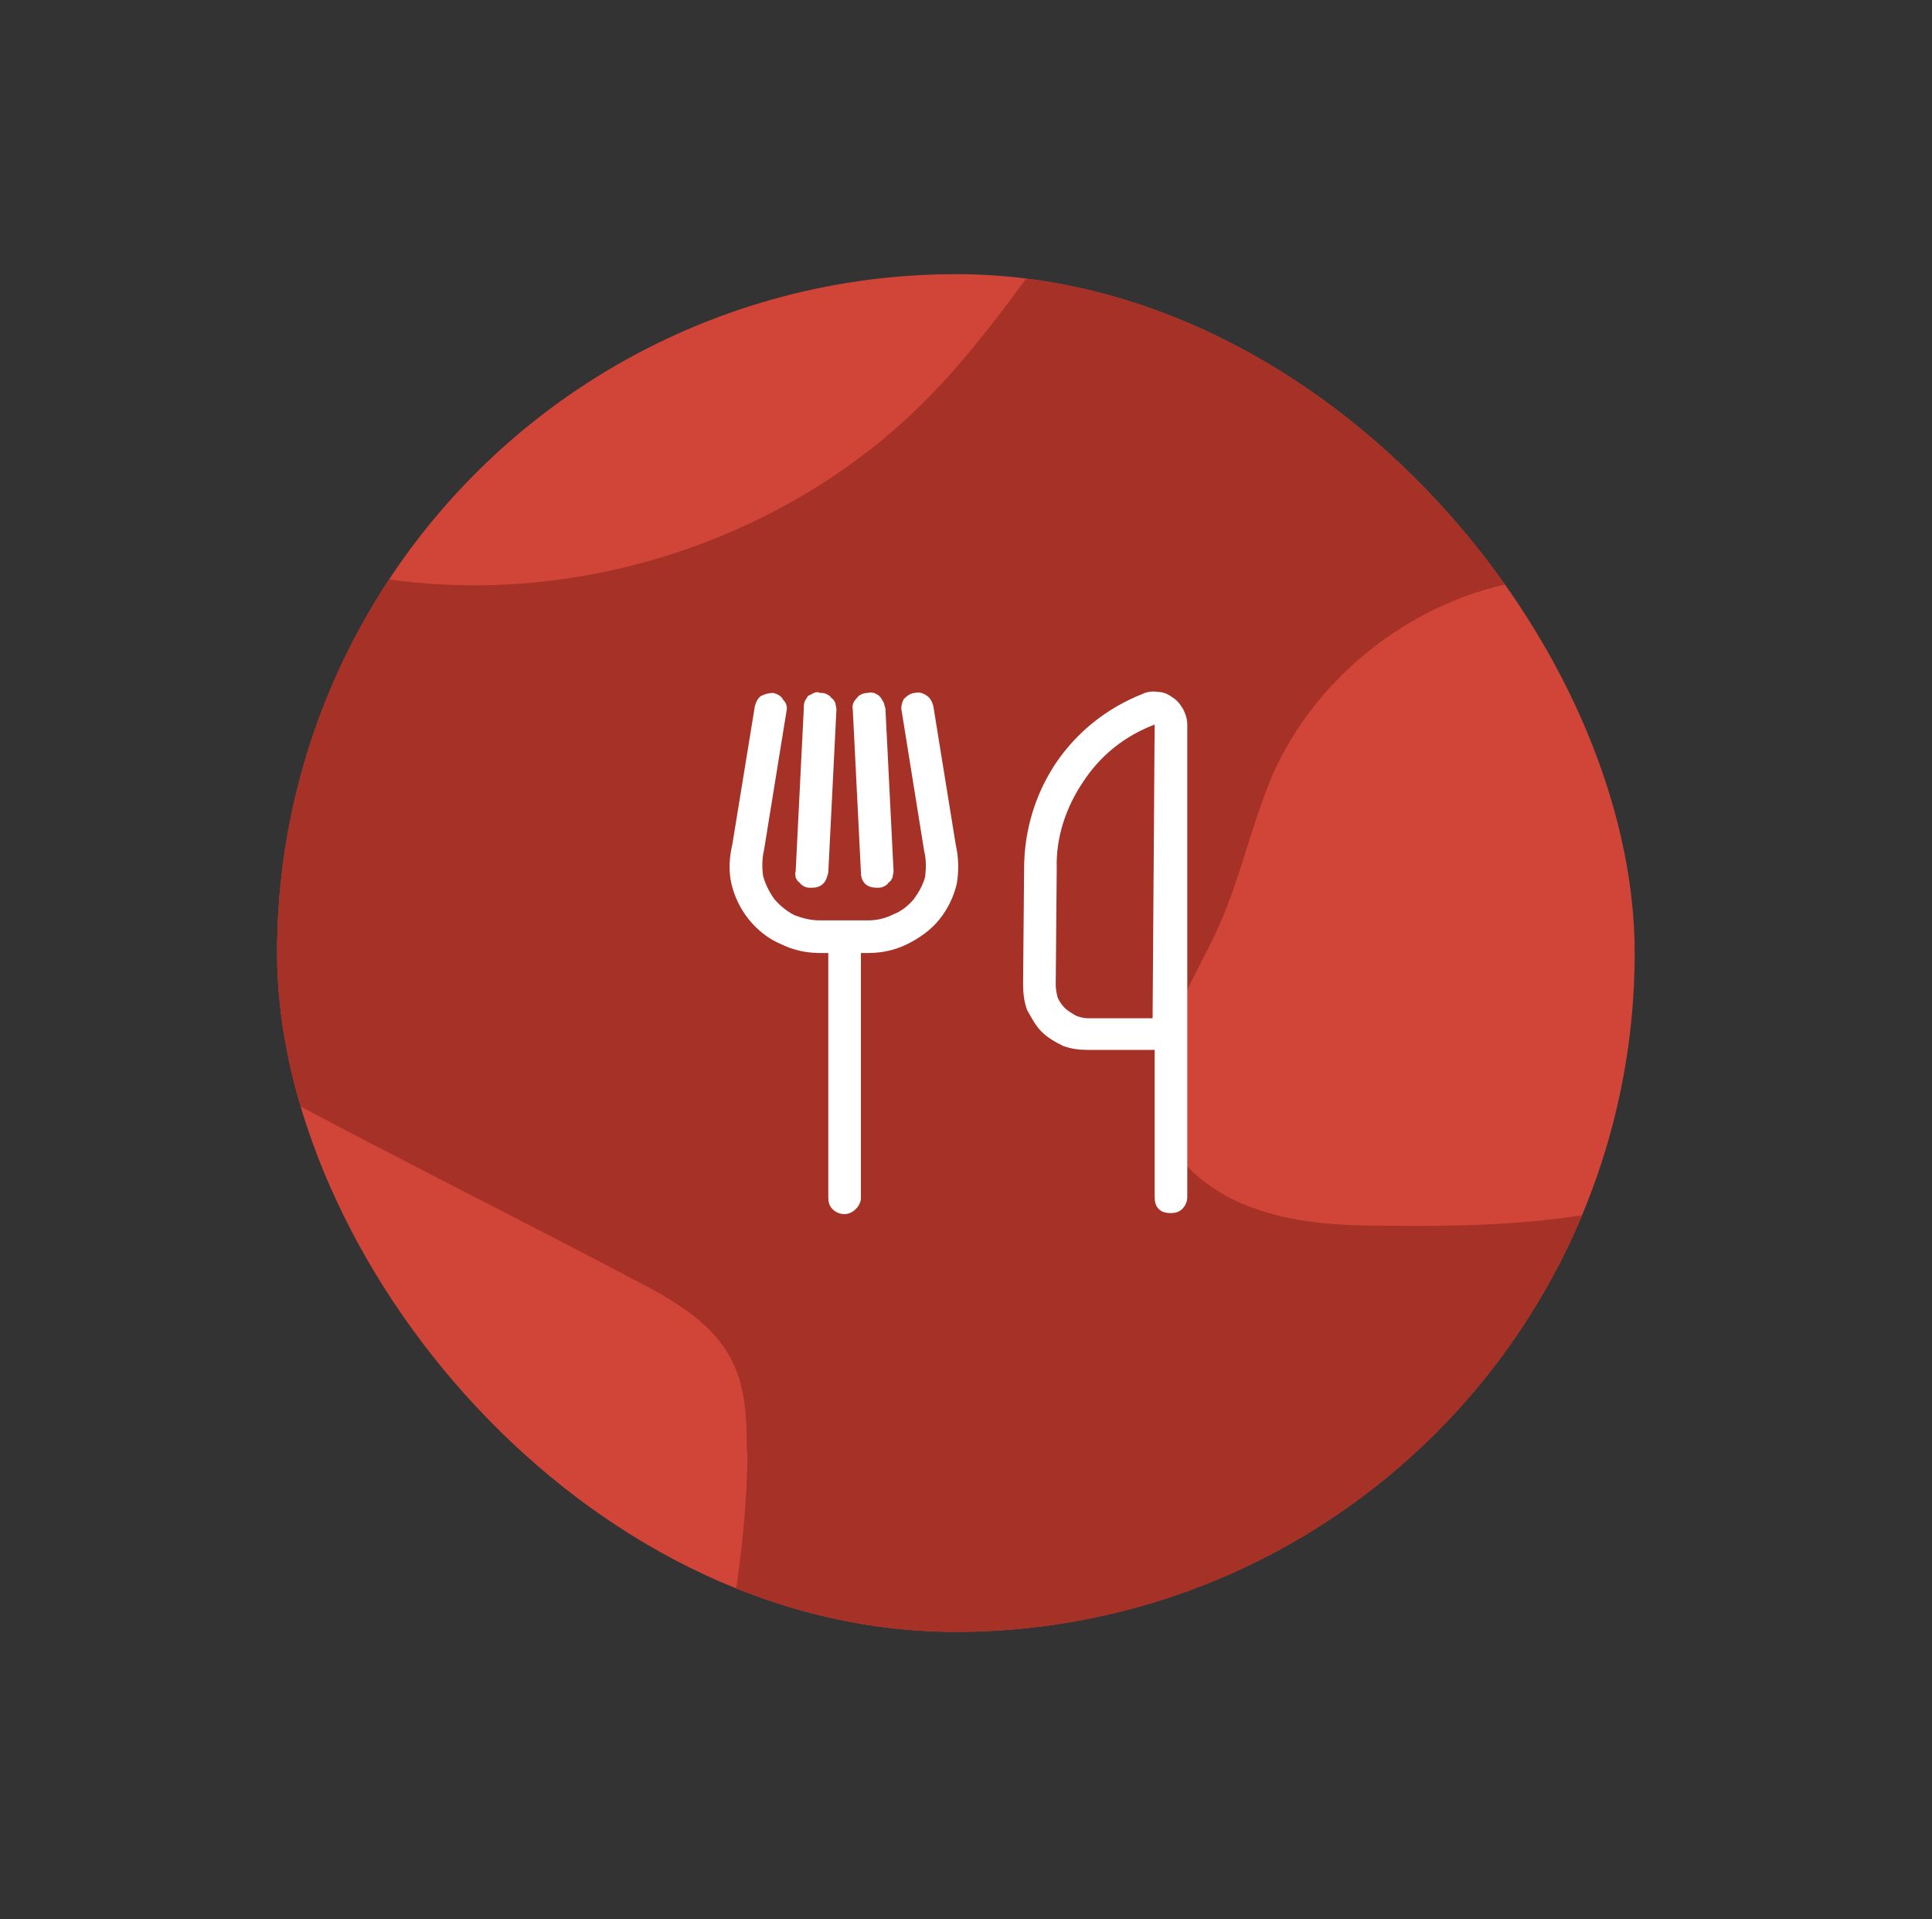 <svg width="148" height="147" viewBox="0 0 148 147" fill="none" xmlns="http://www.w3.org/2000/svg">
<rect x="0" y="0" width="148" height="147" fill="#333333" stroke="none"/>
<g clip-path="url(#clip0_695_19668)">
<circle cx="73.225" cy="73" r="52" fill="#D14538"/>
<path d="M189.298 76.133C188.708 63.902 180.394 53.377 172.433 43.674C166.89 36.912 161.288 30.209 155.745 23.447C147.549 13.509 138.704 3.101 126.144 -1.015C115.352 -4.543 102.792 -2.543 93.829 4.042C84.04 11.216 79.028 22.741 70.419 31.15C61.102 40.264 47.598 45.38 34.272 44.792C20.945 44.204 7.972 37.912 -0.402 28.033C-8.952 17.919 -12.431 4.983 -17.915 -6.895C-23.399 -18.773 -32.362 -30.592 -45.63 -33.414C-61.375 -36.707 -74.289 -31.474 -90.21 -28.887C-103.655 -26.711 -119.517 -24.947 -133.198 -24.3C-146.996 -23.653 -160.087 -18.773 -173.65 -16.362C-187.212 -13.892 -202.544 -14.363 -213.04 -22.83C-228.077 -35.002 -249.718 -41.058 -269.414 -41C-283.92 -41 -297.895 -35.708 -312.283 -33.943C-316.706 -33.414 -321.246 -33.12 -325.374 -31.591C-333.748 -28.416 -339.114 -20.243 -340.824 -11.834C-345.069 8.923 -330.033 29.151 -312.342 41.969C-294.652 54.788 -273.6 63.314 -257.266 77.721C-247.654 86.188 -239.871 96.596 -228.903 103.417C-216.283 111.355 -200.598 113.825 -187.566 121.175C-176.48 127.408 -167.871 136.933 -157.846 144.636C-143.517 155.691 -126.475 162.982 -109.669 170.156C-80.303 182.681 -50.937 195.206 -21.512 207.73C-6.652 214.081 11.215 220.255 25.014 212.082C29.554 209.377 33.033 205.378 36.335 201.38C58.625 174.449 82.094 133.699 133.102 123.115C150.261 115.589 159.578 116.177 170.605 108.65C181.632 101.123 190.065 88.951 189.416 76.074L189.298 76.133ZM57.269 111.296C56.915 132.347 47.834 153.163 32.385 168.275C28.257 172.332 23.657 175.978 18.232 178.271C12.158 180.858 5.377 181.564 -1.227 181.152C-18.977 180.035 -35.016 171.391 -51.232 164.511C-62.377 159.807 -73.935 155.868 -84.962 150.811C-102.888 142.637 -119.222 131.7 -135.497 120.822C-154.013 108.415 -172.765 95.89 -187.743 79.72C-192.991 74.075 -197.885 67.783 -200.185 60.55C-202.426 53.318 -201.718 44.85 -196.706 38.97C-194.053 35.913 -190.396 33.737 -186.799 31.738C-161.738 17.802 -134.082 8.217 -105.483 3.572C-93.748 1.69 -81.306 0.632 -70.22 4.748C-51.468 11.628 -41.62 30.62 -29.237 45.733C-8.952 70.429 20.473 83.189 48.542 98.007C51.372 99.477 54.321 101.123 55.854 103.828C57.151 106.063 57.21 108.709 57.21 111.237L57.269 111.296ZM135.873 87.364C127.854 93.42 116.768 94.008 106.507 93.891C103.087 93.891 99.608 93.773 96.365 92.656C93.121 91.598 90.114 89.363 89.053 86.247C87.284 81.072 91.175 75.839 93.416 70.841C95.126 66.96 95.952 62.785 97.662 58.963C101.495 50.672 110.34 44.439 119.834 44.204C142.537 43.616 153.387 74.192 135.873 87.364Z" fill="#A63126"/>
<path d="M73.217 64.719C73.451 65.734 73.451 66.75 73.295 67.688C73.061 68.703 72.592 69.641 71.967 70.422C71.342 71.203 70.482 71.828 69.545 72.297C68.607 72.766 67.592 73 66.498 73H65.951V91.75C65.951 92.062 65.795 92.375 65.561 92.609C65.326 92.844 65.014 93 64.701 93C64.311 93 63.998 92.844 63.764 92.609C63.529 92.375 63.451 92.062 63.451 91.75V73H62.826C61.732 73 60.717 72.766 59.779 72.297C58.842 71.906 57.982 71.203 57.357 70.422C56.732 69.641 56.264 68.703 56.029 67.688C55.795 66.672 55.873 65.656 56.107 64.641L57.826 54.094C57.904 53.781 58.06 53.469 58.295 53.312C58.607 53.156 58.92 53.078 59.232 53.078C59.545 53.156 59.857 53.312 60.014 53.625C60.248 53.859 60.326 54.172 60.248 54.484L58.529 65.109C58.373 65.734 58.373 66.438 58.451 67.062C58.607 67.688 58.92 68.312 59.31 68.859C59.701 69.328 60.248 69.797 60.873 70.109C61.498 70.344 62.123 70.5 62.826 70.5H66.498C67.201 70.5 67.826 70.344 68.451 70.031C69.076 69.797 69.623 69.328 70.014 68.859C70.404 68.312 70.717 67.766 70.873 67.141C70.951 66.438 70.951 65.812 70.795 65.188L69.076 54.484C68.998 54.172 69.076 53.859 69.232 53.547C69.467 53.312 69.779 53.078 70.092 53.078C70.404 53 70.717 53.078 71.029 53.312C71.264 53.469 71.42 53.781 71.498 54.094L73.217 64.719ZM61.654 67.922C61.498 67.844 61.342 67.766 61.264 67.609C61.107 67.531 61.029 67.375 60.951 67.219C60.951 67.062 60.873 66.906 60.951 66.75L61.576 54.25C61.576 54.094 61.576 53.859 61.654 53.703C61.732 53.547 61.81 53.469 61.889 53.312C62.045 53.234 62.201 53.156 62.357 53.078C62.514 53 62.67 53 62.826 53.078C62.982 53.078 63.139 53.078 63.295 53.156C63.451 53.234 63.607 53.312 63.685 53.469C63.842 53.547 63.92 53.703 63.998 53.859C63.998 54.016 64.076 54.172 64.076 54.328L63.451 66.828C63.373 67.141 63.295 67.453 63.06 67.688C62.826 67.922 62.514 68 62.201 68H62.123C61.967 68 61.81 68 61.654 67.922ZM66.264 67.688C66.029 67.453 65.951 67.141 65.951 66.828L65.326 54.328C65.248 54.016 65.404 53.703 65.639 53.469C65.795 53.234 66.107 53.078 66.498 53.078C66.654 53 66.811 53.078 66.967 53.078C67.123 53.156 67.279 53.234 67.357 53.312C67.514 53.469 67.592 53.625 67.67 53.781C67.748 53.859 67.748 54.094 67.826 54.25L68.451 66.75C68.451 66.906 68.373 67.062 68.373 67.219C68.295 67.375 68.217 67.531 68.061 67.609C67.982 67.766 67.826 67.844 67.67 67.922C67.514 68 67.357 68 67.201 68C66.811 68 66.498 67.922 66.264 67.688ZM90.951 59.172V91.672C90.951 92.062 90.795 92.375 90.561 92.609C90.326 92.844 90.014 92.922 89.701 92.922C89.311 92.922 88.998 92.844 88.764 92.609C88.529 92.375 88.451 92.062 88.451 91.672V80.422H83.373C82.67 80.422 82.045 80.344 81.42 80.109C80.795 79.797 80.248 79.484 79.779 79.016C79.311 78.547 78.998 77.922 78.686 77.375C78.451 76.75 78.373 76.047 78.373 75.422L78.451 66.516C78.451 63.625 79.311 60.812 80.873 58.469C82.514 56.047 84.779 54.25 87.514 53.156C87.826 53 88.295 52.922 88.686 53C89.076 53 89.467 53.156 89.779 53.391C90.17 53.625 90.404 53.938 90.639 54.328C90.795 54.641 90.951 55.031 90.951 55.5V59.172ZM88.451 55.5C86.186 56.359 84.311 57.844 82.982 59.875C81.654 61.828 80.873 64.172 80.951 66.516L80.873 75.422C80.873 75.812 80.951 76.125 81.029 76.438C81.186 76.75 81.342 76.984 81.576 77.219C81.811 77.453 82.123 77.609 82.357 77.766C82.67 77.922 83.061 78 83.373 78H88.295L88.451 55.5Z" fill="white"/>
</g>
<defs>
<clipPath id="clip0_695_19668">
<rect x="21.225" y="21" width="104" height="104" rx="52" fill="white"/>
</clipPath>
</defs>
</svg>

